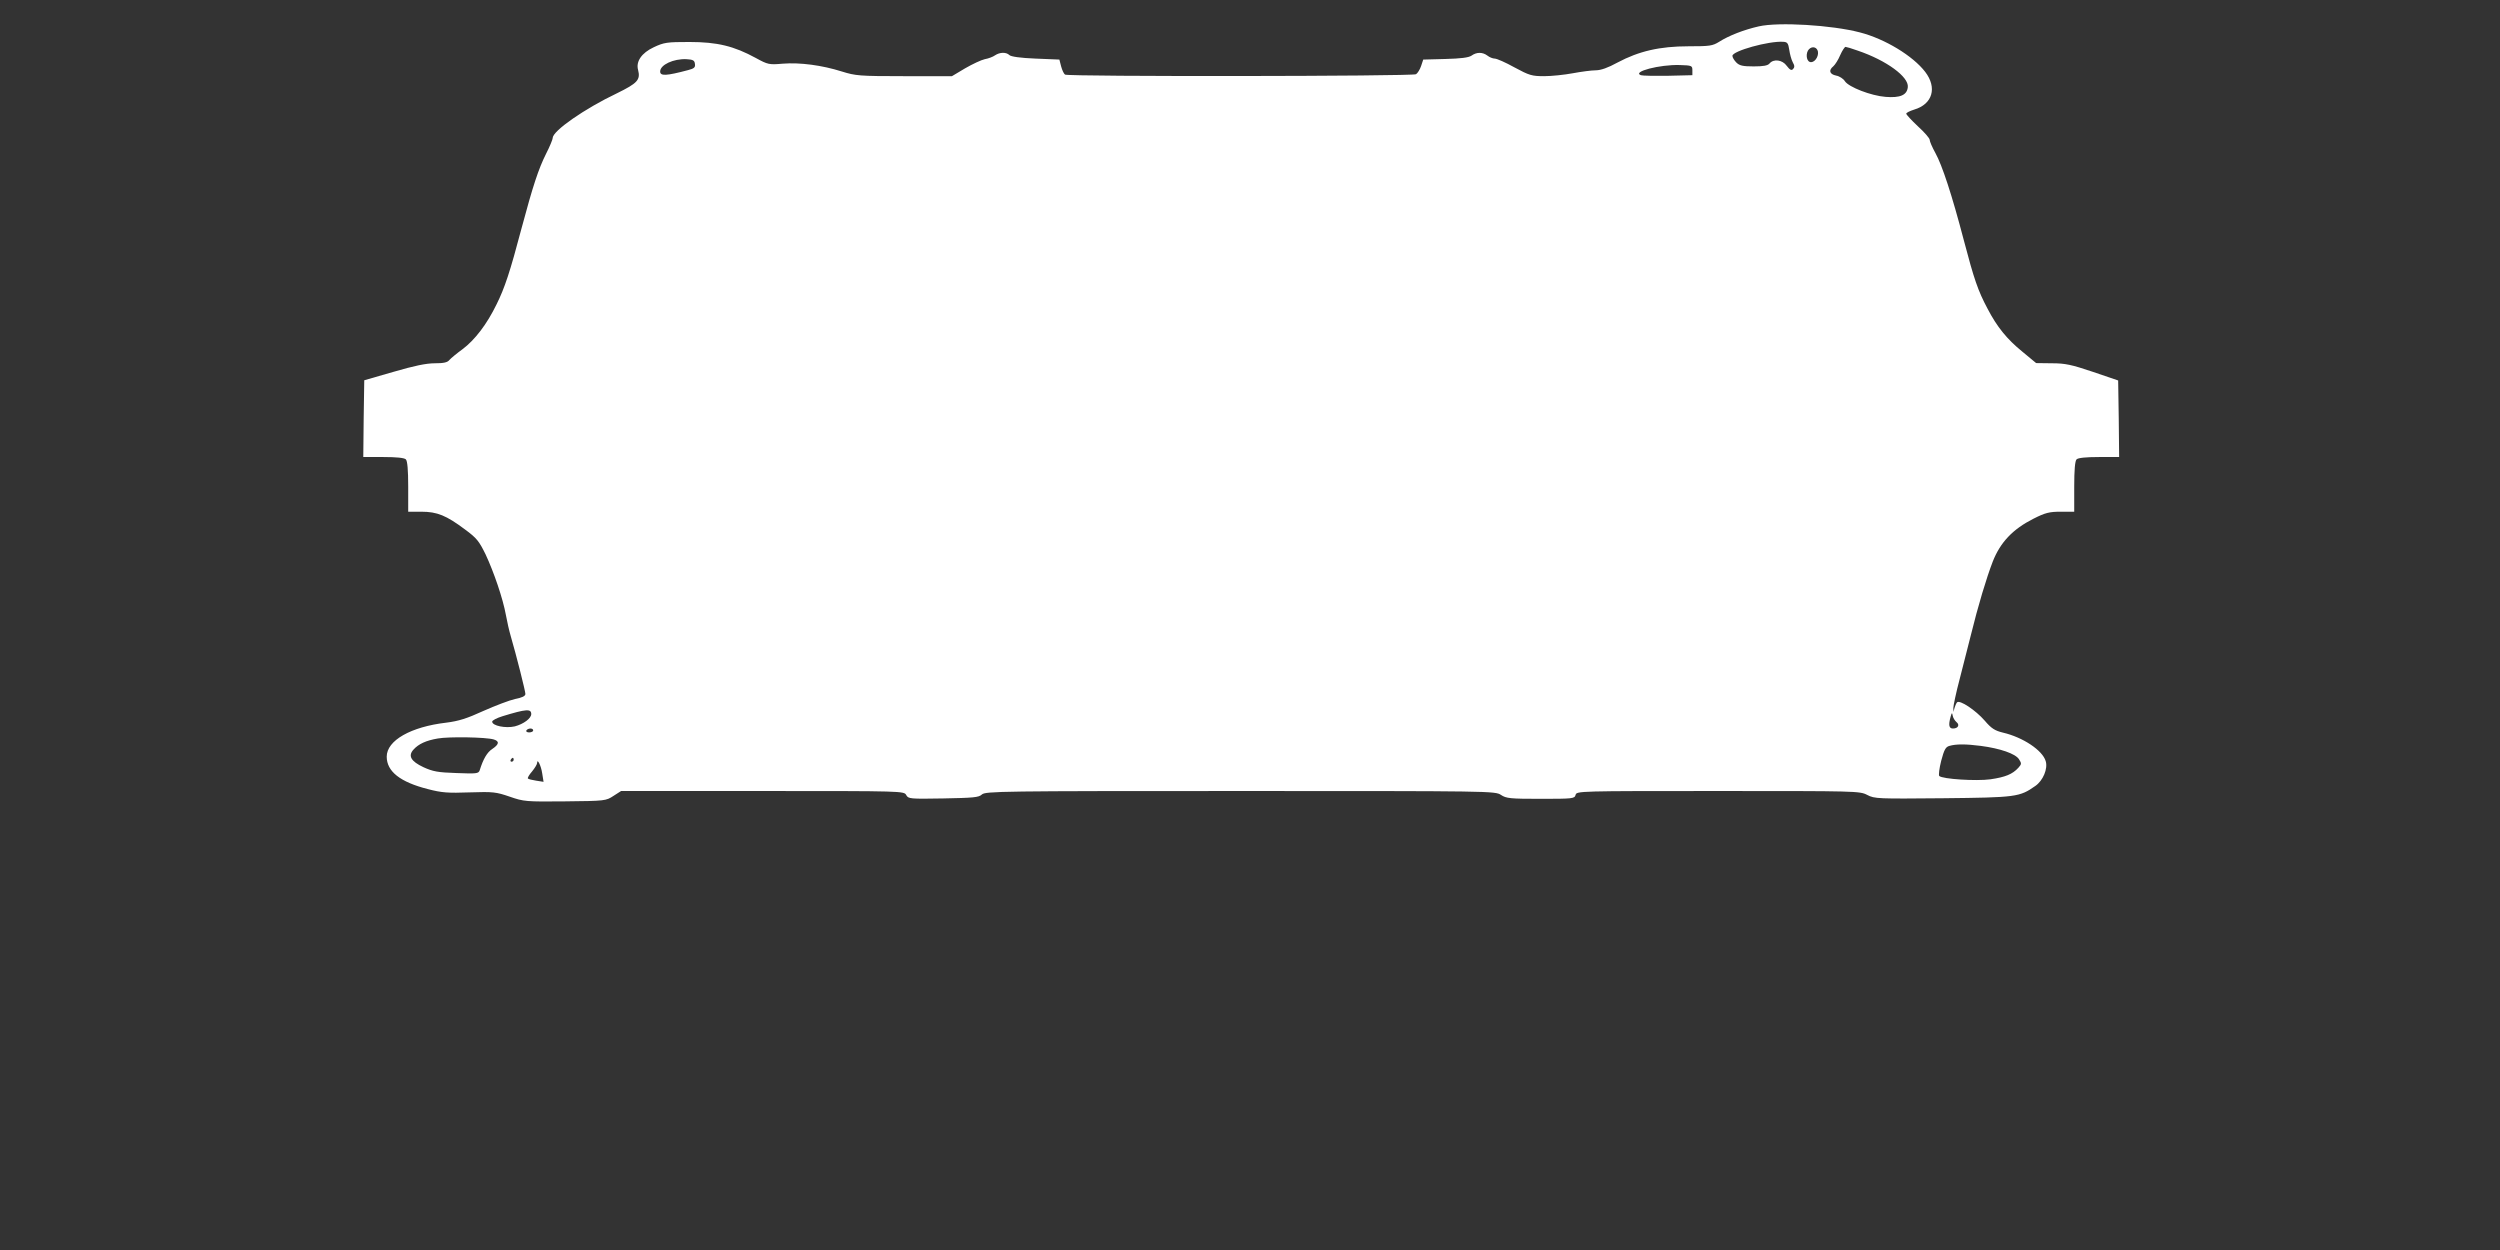 <?xml version="1.0" standalone="no"?>
<!DOCTYPE svg PUBLIC "-//W3C//DTD SVG 20010904//EN"
 "http://www.w3.org/TR/2001/REC-SVG-20010904/DTD/svg10.dtd">
<svg version="1.0" xmlns="http://www.w3.org/2000/svg"
 width="1280pt" height="640pt" viewBox="0 0 1280 640"
 preserveAspectRatio="xMidYMid meet">
<rect x="0" y="0" width="1280" height="640" fill="#333333" stroke="none"/>
<g transform="translate(0,640) scale(0.1,-0.1)"
fill="#ffffff" stroke="none">
<path d="M9005 6265 c-75 -17 -153 -47 -203 -79 -34 -21 -48 -23 -157 -23
-147 0 -254 -25 -363 -83 -49 -27 -86 -40 -112 -40 -21 0 -74 -7 -117 -15 -43
-8 -109 -15 -147 -15 -63 0 -76 4 -152 45 -45 25 -90 45 -101 45 -10 0 -27 7
-37 15 -25 19 -56 19 -82 0 -15 -10 -55 -15 -134 -17 l-113 -3 -11 -33 c-6
-18 -18 -37 -26 -42 -18 -11 -1779 -13 -1797 -2 -6 4 -15 23 -20 42 l-9 35
-122 5 c-77 3 -126 10 -134 18 -16 16 -49 15 -73 -1 -11 -8 -35 -17 -53 -20
-18 -4 -63 -25 -101 -47 l-67 -40 -245 0 c-230 0 -248 2 -319 24 -101 32 -214
47 -302 40 -70 -6 -76 -5 -138 29 -112 61 -197 82 -340 82 -115 0 -130 -2
-183 -27 -62 -29 -92 -73 -80 -116 13 -51 -3 -68 -109 -120 -164 -78 -328
-192 -328 -228 0 -7 -15 -44 -34 -81 -39 -78 -67 -163 -126 -383 -58 -220 -86
-305 -128 -389 -49 -101 -111 -182 -174 -229 -29 -21 -59 -46 -67 -55 -10 -13
-30 -17 -75 -17 -44 0 -106 -13 -212 -44 l-149 -43 -3 -197 -2 -196 103 0 c67
0 107 -4 115 -12 8 -8 12 -54 12 -140 l0 -128 68 0 c80 0 127 -19 223 -91 60
-44 72 -60 105 -127 43 -92 89 -227 104 -310 6 -33 17 -82 25 -109 29 -99 75
-282 75 -296 0 -11 -17 -19 -53 -26 -28 -6 -101 -34 -162 -61 -85 -39 -127
-52 -190 -60 -181 -21 -305 -91 -305 -174 0 -76 69 -130 210 -166 72 -19 105
-21 215 -17 120 4 135 2 205 -22 72 -25 82 -26 284 -24 205 2 209 3 247 28
l39 25 724 0 c722 0 725 0 736 -21 11 -19 18 -20 190 -17 153 3 181 5 197 20
18 17 96 18 1324 18 1284 0 1304 0 1334 -20 27 -18 47 -20 203 -20 165 0 174
1 179 20 5 20 14 20 730 20 707 0 725 0 763 -20 38 -20 55 -20 388 -17 375 4
392 6 473 63 39 27 65 88 53 127 -16 55 -116 122 -219 146 -41 10 -59 21 -93
61 -47 54 -128 108 -142 94 -4 -5 -10 -18 -13 -29 l-5 -20 -1 20 c0 11 14 79
33 150 18 72 44 171 56 220 38 155 81 297 113 380 39 99 103 166 208 219 61
31 82 36 140 36 l69 0 0 128 c0 86 4 132 12 140 8 8 48 12 115 12 l103 0 -2
196 -3 196 -129 44 c-110 37 -142 44 -210 44 l-81 1 -70 58 c-80 65 -130 127
-179 221 -49 92 -69 151 -121 349 -61 233 -111 385 -146 448 -16 29 -29 59
-29 67 0 8 -27 39 -60 69 -33 31 -60 60 -60 65 0 5 19 14 41 21 94 28 118 112
56 193 -63 82 -206 169 -334 202 -145 38 -417 54 -518 31z m156 -120 c3 -22
11 -51 18 -64 10 -17 10 -26 1 -35 -8 -8 -16 -4 -32 17 -22 31 -67 37 -88 12
-9 -11 -32 -15 -81 -15 -56 0 -73 4 -89 20 -11 11 -20 26 -20 34 0 25 186 77
260 72 21 -1 26 -7 31 -41z m147 -10 c4 -28 -21 -60 -42 -52 -19 7 -21 48 -4
65 18 18 42 10 46 -13z m203 6 c148 -50 263 -135 257 -187 -4 -41 -39 -56
-114 -50 -75 6 -188 50 -208 80 -8 13 -28 26 -45 29 -34 7 -40 27 -14 48 9 8
25 33 35 57 10 23 23 42 27 42 4 0 32 -8 62 -19z m-5953 -68 c3 -18 -4 -24
-35 -32 -113 -30 -143 -31 -143 -7 0 34 68 66 135 63 33 -2 41 -6 43 -24z
m5107 -33 l0 -25 -124 -3 c-69 -1 -132 0 -140 3 -46 18 97 55 199 52 62 -2 65
-3 65 -27z m-5945 -3296 c0 -22 -39 -51 -84 -63 -47 -11 -116 3 -116 24 0 7
24 19 53 28 121 37 147 39 147 11z m7297 -41 c18 -14 9 -33 -18 -33 -20 0 -24
17 -12 60 6 22 8 23 11 5 2 -11 11 -25 19 -32z m-7287 -43 c0 -5 -9 -10 -21
-10 -11 0 -17 5 -14 10 3 6 13 10 21 10 8 0 14 -4 14 -10z m-202 -46 c30 -9
28 -25 -8 -49 -26 -17 -46 -51 -64 -109 -6 -17 -16 -18 -119 -14 -95 3 -121 8
-169 30 -64 30 -80 58 -51 90 26 29 65 47 125 57 55 10 247 7 286 -5z m7614
-33 c99 -13 177 -40 195 -68 14 -22 14 -25 -3 -44 -30 -33 -67 -48 -143 -59
-72 -10 -246 1 -262 17 -4 4 0 39 10 78 15 57 23 71 42 76 34 10 84 10 161 0z
m-7512 -71 c0 -5 -5 -10 -11 -10 -5 0 -7 5 -4 10 3 6 8 10 11 10 2 0 4 -4 4
-10z m146 -69 l7 -44 -38 6 c-20 3 -40 8 -42 11 -3 3 6 19 21 36 14 17 26 37
26 43 0 27 20 -12 26 -52z"/>
</g>
</svg>
